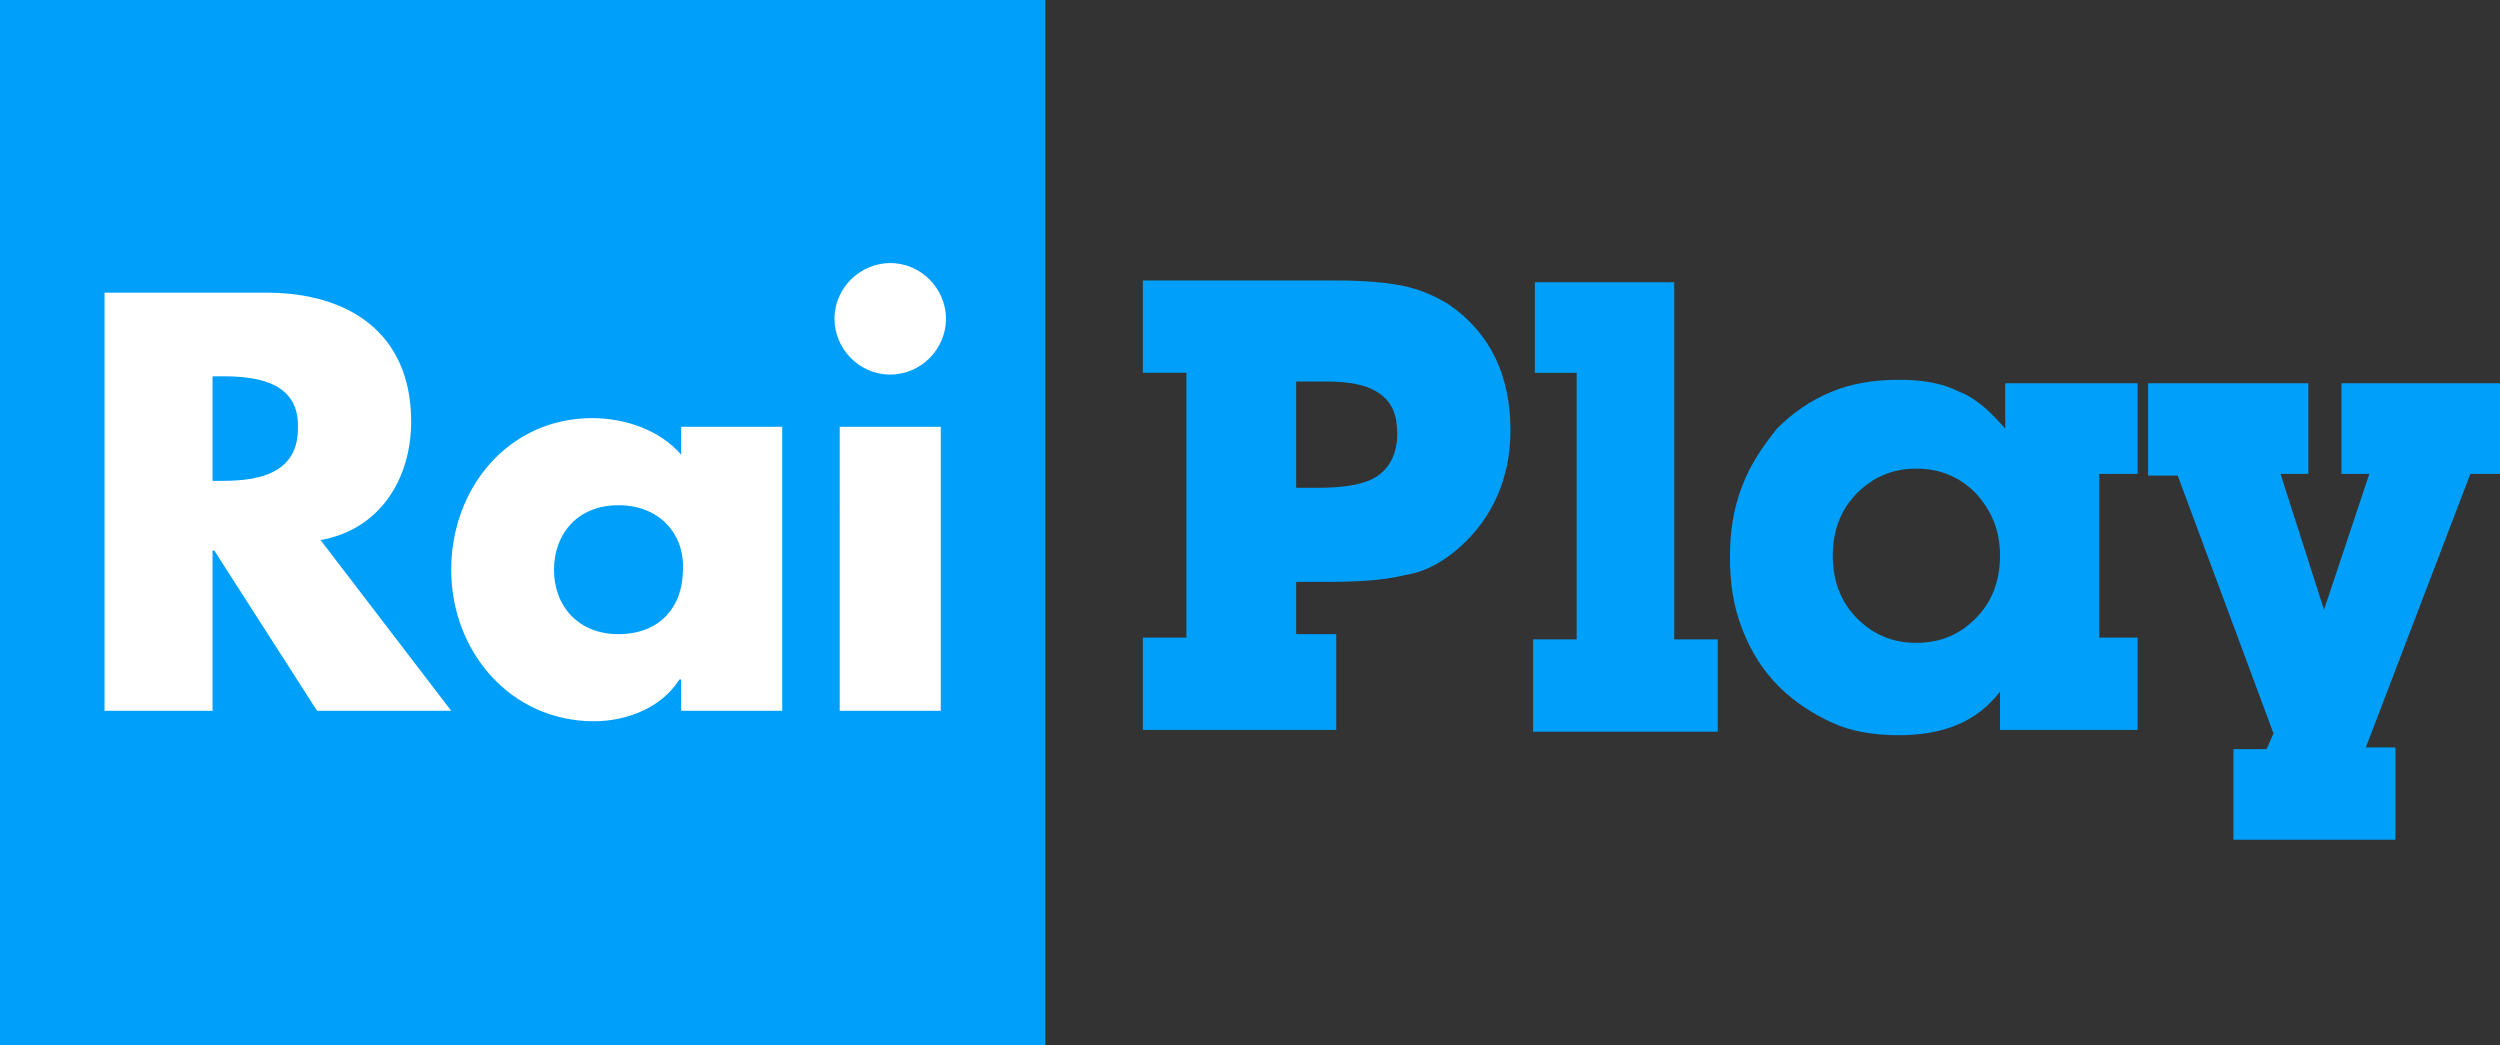 <svg xmlns='http://www.w3.org/2000/svg' xmlns:xlink='http://www.w3.org/1999/xlink' x='0px' y='0px' viewBox='0 0 143.5 60' style='enable-background:new 0 0 143.5 60;' xml:space='preserve'><rect x="0" y="0" width="143.5" height="60" fill="#333333" stroke="none"/><g><path fill='#009FF9' d='M76.7,36.6v5.3H65.6v-5.3h2.5V21.4h-2.5v-5.3h11.1c1.5,0,2.8,0.1,3.8,0.3c1,0.2,1.9,0.6,2.7,1.1 c2.3,1.6,3.5,4,3.5,7.2c0,2.7-1,5-2.9,6.7c-0.9,0.8-1.9,1.4-3.1,1.6c-1.2,0.3-2.7,0.4-4.5,0.4h-1.8v3h2.3V36.6z M75.6,28 c1.6,0,2.8-0.2,3.5-0.7s1.1-1.3,1.1-2.4s-0.3-1.8-1-2.3s-1.7-0.7-3.1-0.7h-1.7V28H75.6z'/><path fill='#009FF9' d='M90.5,21.4h-2.4v-5.2h8v20.5h2.5V42H88v-5.3h2.5V21.4z'/><path fill='#009FF9' d='M109,42.2c-1.4,0-2.7-0.2-3.8-0.7s-2.2-1.2-3.1-2.1c-0.9-0.9-1.6-2-2.1-3.3s-0.7-2.6-0.7-4.1s0.2-2.8,0.7-4.1 s1.2-2.3,2-3.3c0.9-0.9,1.9-1.6,3.1-2.1s2.5-0.7,3.9-0.7s2.5,0.2,3.5,0.7c1,0.4,1.8,1.2,2.6,2.1V22h7.6v5.2h-2.2v9.4h2.2v5.3h-7.9 v-2.2C113.5,41.4,111.6,42.2,109,42.2z M106.6,35.5c0.9,0.9,2,1.4,3.4,1.4s2.5-0.5,3.4-1.4s1.4-2.1,1.4-3.6s-0.5-2.6-1.4-3.6 c-0.9-0.9-2-1.4-3.4-1.4s-2.5,0.5-3.4,1.4s-1.4,2.1-1.4,3.6C105.2,33.4,105.7,34.6,106.6,35.5z'/><path fill='#009FF9' d='M134.4,27.2V22h9.1v5.2h-1.7l-6,15.7h1.7v5.3h-9.3V43h1.9l0.4-0.9L125,27.3h-1.7V22h9.2v5.2h-1.6l2.5,7.8 l2.6-7.8H134.4z'/></g><rect x='2.8' y='2.7' fill='#FFFFFF' width='54.5' height='54.5'/><path fill='#009FF9' d='M12.8,21.6h-0.6v6h0.6c2,0,4.3-0.4,4.3-3C17.2,22,14.9,21.6,12.8,21.6z M35.5,29c-2.4,0-3.7,1.7-3.7,3.7 c0,2.1,1.4,3.7,3.7,3.7c2.4,0,3.7-1.6,3.7-3.7C39.3,30.7,37.9,29,35.5,29z M0,0v60h60V0H0z M18.2,40.8l-5.9-9.2h-0.1v9.2H6v-24h9.3 c4.7,0,8.3,2.3,8.3,7.4c0,3.3-1.8,6.2-5.2,6.8l7.5,9.8H18.2z M44.9,40.8h-5.8V39H39c-1,1.6-3,2.4-4.9,2.4c-4.8,0-8.2-4-8.2-8.7 S29.2,24,34,24c1.9,0,3.9,0.7,5.1,2.1v-1.6h5.8C44.9,24.5,44.9,40.8,44.9,40.8z M54,40.8h-5.8V24.5H54V40.8z M51.1,21.5 c-1.8,0-3.2-1.5-3.2-3.2c0-1.8,1.5-3.2,3.2-3.2c1.8,0,3.2,1.5,3.2,3.2S52.9,21.5,51.1,21.5z'/></svg>
